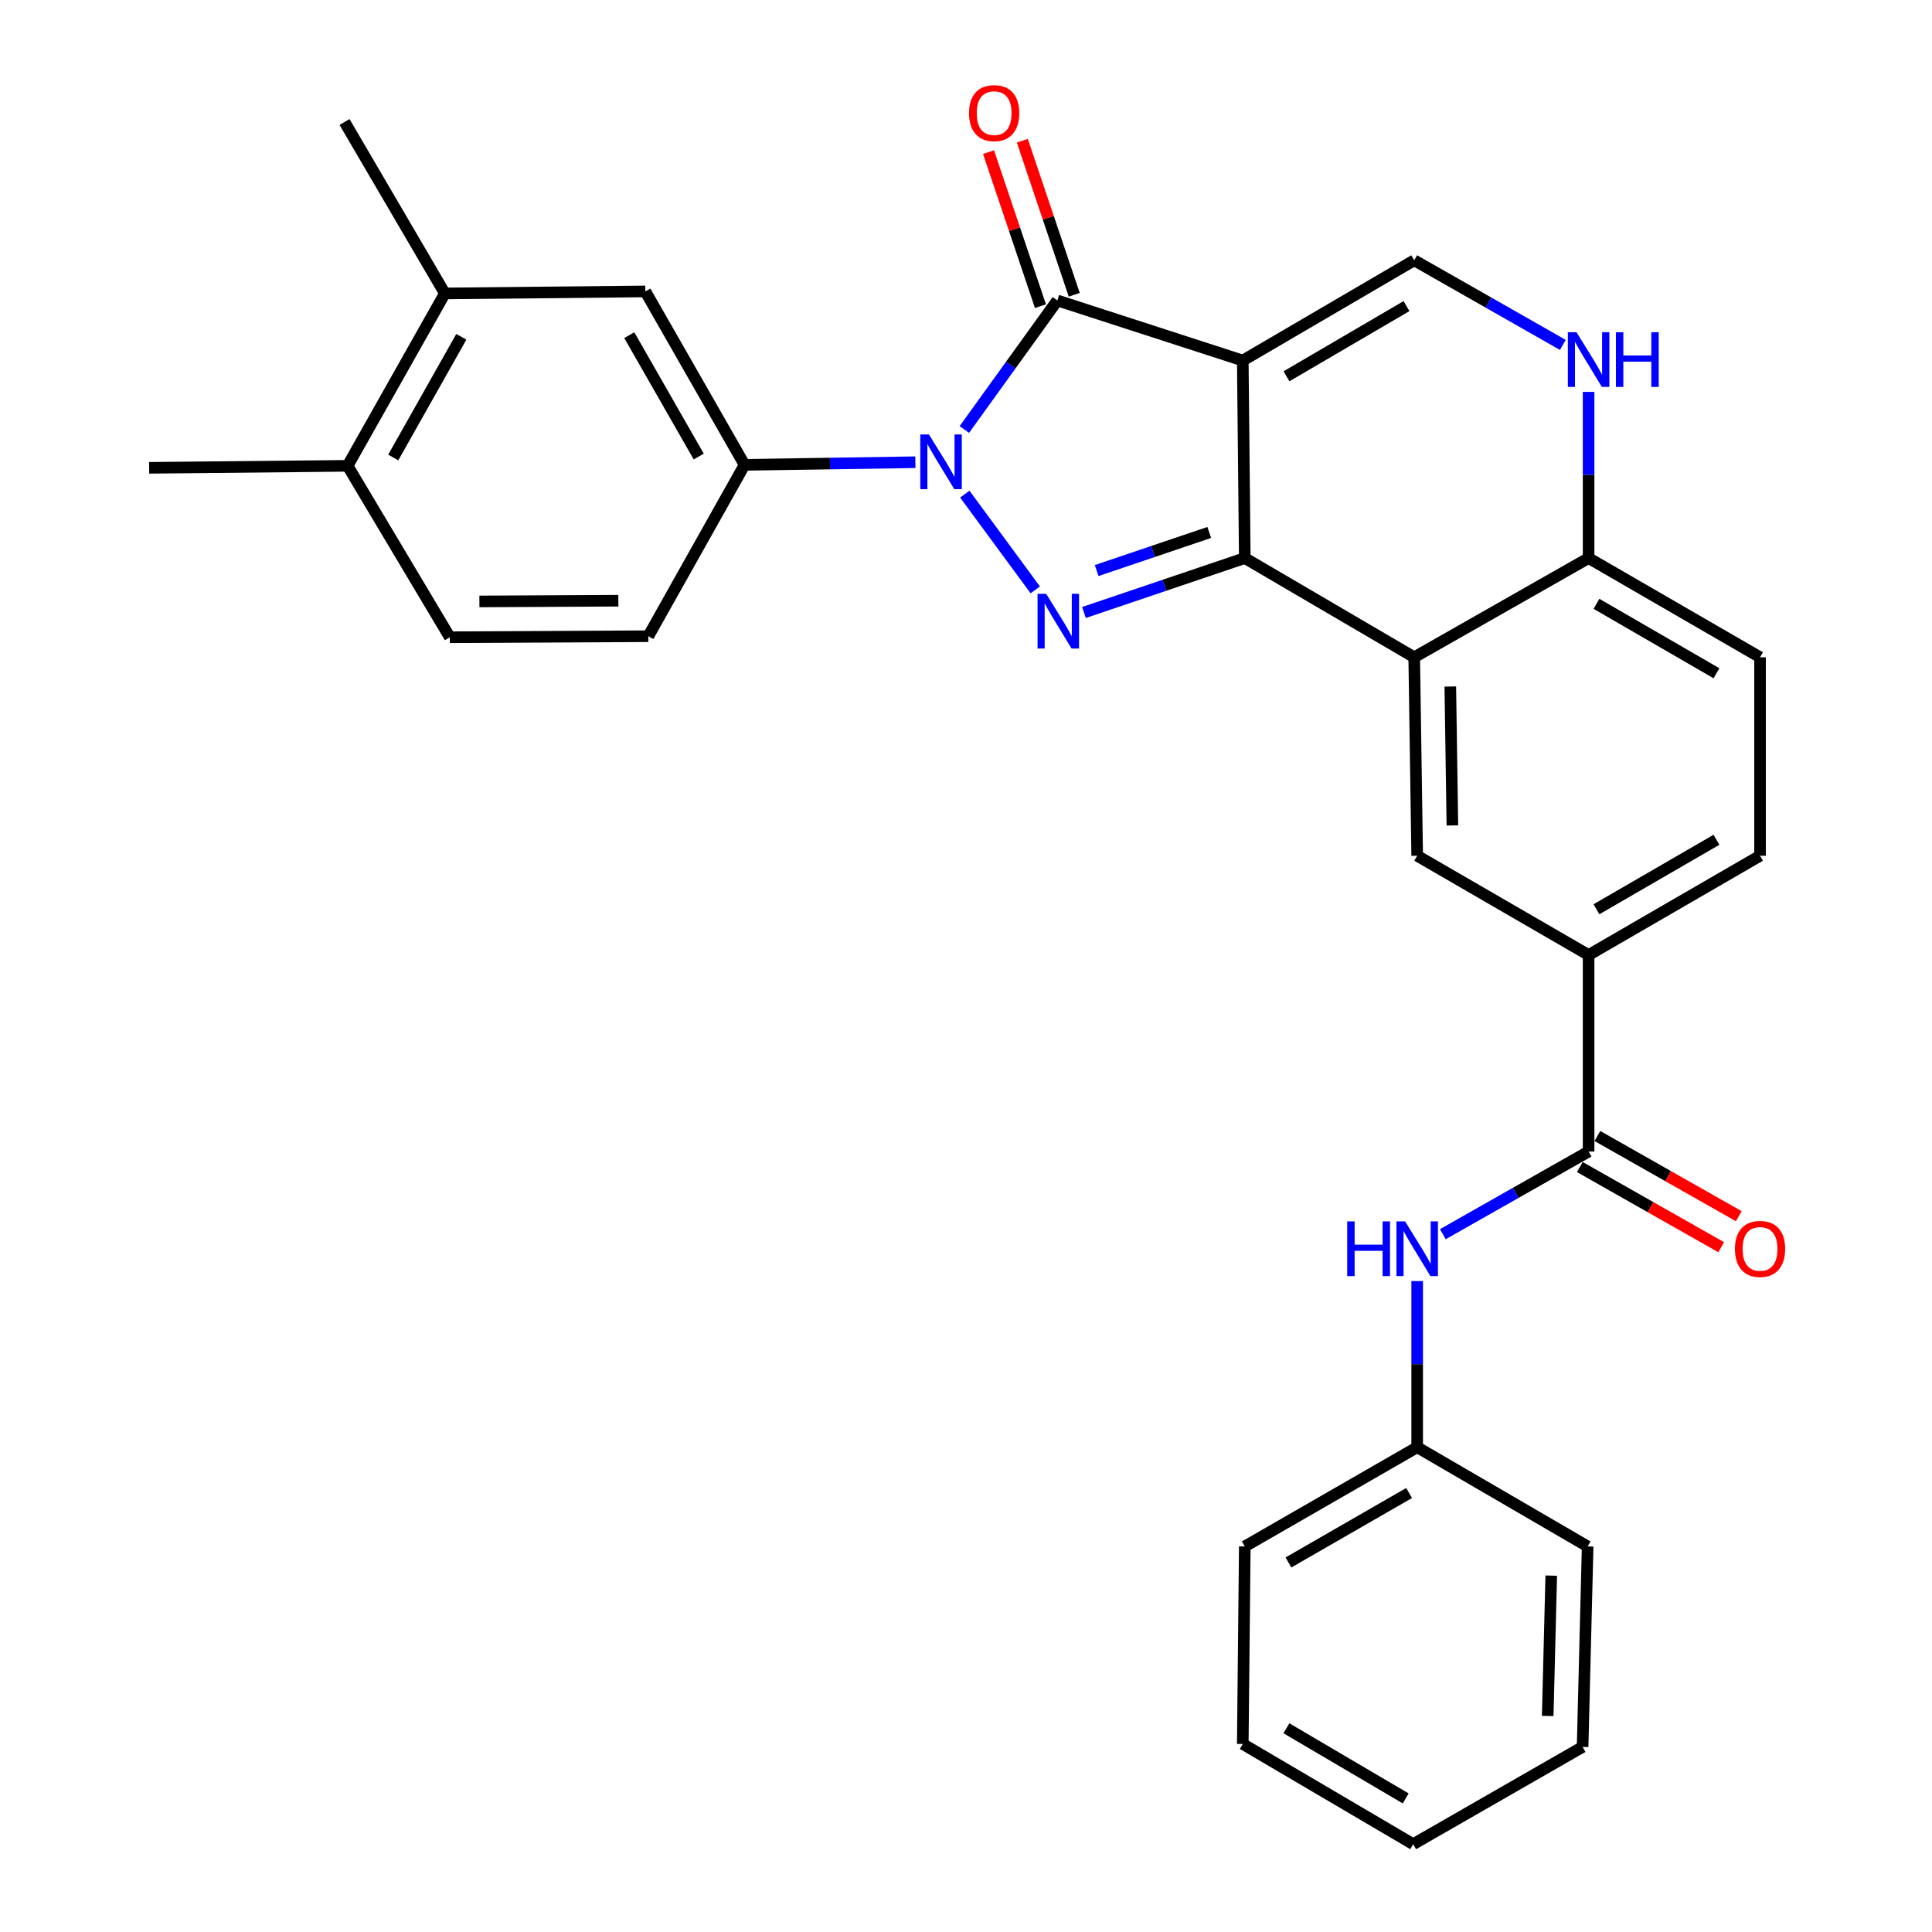 <?xml version='1.0' encoding='iso-8859-1'?>
<svg version='1.1' baseProfile='full'
              xmlns='http://www.w3.org/2000/svg'
                      xmlns:rdkit='http://www.rdkit.org/xml'
                      xmlns:xlink='http://www.w3.org/1999/xlink'
                  xml:space='preserve'
width='1000px' height='1000px' viewBox='0 0 1000 1000'>
<!-- END OF HEADER -->
<rect style='opacity:1.0;fill:#FFFFFF;stroke:none' width='1000' height='1000' x='0' y='0'> </rect>
<path class='bond-0' d='M 643.257,186.617 L 644.303,288.856' style='fill:none;fill-rule:evenodd;stroke:#000000;stroke-width:6px;stroke-linecap:butt;stroke-linejoin:miter;stroke-opacity:1' />
<path class='bond-3' d='M 643.257,186.617 L 547.282,155.521' style='fill:none;fill-rule:evenodd;stroke:#000000;stroke-width:6px;stroke-linecap:butt;stroke-linejoin:miter;stroke-opacity:1' />
<path class='bond-5' d='M 643.257,186.617 L 731.993,134.729' style='fill:none;fill-rule:evenodd;stroke:#000000;stroke-width:6px;stroke-linecap:butt;stroke-linejoin:miter;stroke-opacity:1' />
<path class='bond-5' d='M 665.883,194.765 L 727.998,158.443' style='fill:none;fill-rule:evenodd;stroke:#000000;stroke-width:6px;stroke-linecap:butt;stroke-linejoin:miter;stroke-opacity:1' />
<path class='bond-2' d='M 644.303,288.856 L 602.682,302.94' style='fill:none;fill-rule:evenodd;stroke:#000000;stroke-width:6px;stroke-linecap:butt;stroke-linejoin:miter;stroke-opacity:1' />
<path class='bond-2' d='M 602.682,302.94 L 561.062,317.024' style='fill:none;fill-rule:evenodd;stroke:#0000FF;stroke-width:6px;stroke-linecap:butt;stroke-linejoin:miter;stroke-opacity:1' />
<path class='bond-2' d='M 625.901,275.6 L 596.767,285.459' style='fill:none;fill-rule:evenodd;stroke:#000000;stroke-width:6px;stroke-linecap:butt;stroke-linejoin:miter;stroke-opacity:1' />
<path class='bond-2' d='M 596.767,285.459 L 567.633,295.318' style='fill:none;fill-rule:evenodd;stroke:#0000FF;stroke-width:6px;stroke-linecap:butt;stroke-linejoin:miter;stroke-opacity:1' />
<path class='bond-4' d='M 644.303,288.856 L 731.993,340.201' style='fill:none;fill-rule:evenodd;stroke:#000000;stroke-width:6px;stroke-linecap:butt;stroke-linejoin:miter;stroke-opacity:1' />
<path class='bond-1' d='M 499.142,222.305 L 523.212,188.913' style='fill:none;fill-rule:evenodd;stroke:#0000FF;stroke-width:6px;stroke-linecap:butt;stroke-linejoin:miter;stroke-opacity:1' />
<path class='bond-1' d='M 523.212,188.913 L 547.282,155.521' style='fill:none;fill-rule:evenodd;stroke:#000000;stroke-width:6px;stroke-linecap:butt;stroke-linejoin:miter;stroke-opacity:1' />
<path class='bond-6' d='M 473.797,239.243 L 429.59,239.925' style='fill:none;fill-rule:evenodd;stroke:#0000FF;stroke-width:6px;stroke-linecap:butt;stroke-linejoin:miter;stroke-opacity:1' />
<path class='bond-6' d='M 429.59,239.925 L 385.384,240.607' style='fill:none;fill-rule:evenodd;stroke:#000000;stroke-width:6px;stroke-linecap:butt;stroke-linejoin:miter;stroke-opacity:1' />
<path class='bond-30' d='M 499.383,255.759 L 535.853,305.319' style='fill:none;fill-rule:evenodd;stroke:#0000FF;stroke-width:6px;stroke-linecap:butt;stroke-linejoin:miter;stroke-opacity:1' />
<path class='bond-15' d='M 556.026,152.573 L 542.588,112.708' style='fill:none;fill-rule:evenodd;stroke:#000000;stroke-width:6px;stroke-linecap:butt;stroke-linejoin:miter;stroke-opacity:1' />
<path class='bond-15' d='M 542.588,112.708 L 529.149,72.843' style='fill:none;fill-rule:evenodd;stroke:#FF0000;stroke-width:6px;stroke-linecap:butt;stroke-linejoin:miter;stroke-opacity:1' />
<path class='bond-15' d='M 538.539,158.469 L 525.1,118.603' style='fill:none;fill-rule:evenodd;stroke:#000000;stroke-width:6px;stroke-linecap:butt;stroke-linejoin:miter;stroke-opacity:1' />
<path class='bond-15' d='M 525.1,118.603 L 511.661,78.738' style='fill:none;fill-rule:evenodd;stroke:#FF0000;stroke-width:6px;stroke-linecap:butt;stroke-linejoin:miter;stroke-opacity:1' />
<path class='bond-9' d='M 731.993,340.201 L 733.531,442.932' style='fill:none;fill-rule:evenodd;stroke:#000000;stroke-width:6px;stroke-linecap:butt;stroke-linejoin:miter;stroke-opacity:1' />
<path class='bond-9' d='M 750.676,355.334 L 751.753,427.246' style='fill:none;fill-rule:evenodd;stroke:#000000;stroke-width:6px;stroke-linecap:butt;stroke-linejoin:miter;stroke-opacity:1' />
<path class='bond-31' d='M 731.993,340.201 L 822.257,288.856' style='fill:none;fill-rule:evenodd;stroke:#000000;stroke-width:6px;stroke-linecap:butt;stroke-linejoin:miter;stroke-opacity:1' />
<path class='bond-7' d='M 731.993,134.729 L 770.456,156.626' style='fill:none;fill-rule:evenodd;stroke:#000000;stroke-width:6px;stroke-linecap:butt;stroke-linejoin:miter;stroke-opacity:1' />
<path class='bond-7' d='M 770.456,156.626 L 808.92,178.522' style='fill:none;fill-rule:evenodd;stroke:#0000FF;stroke-width:6px;stroke-linecap:butt;stroke-linejoin:miter;stroke-opacity:1' />
<path class='bond-13' d='M 385.384,240.607 L 334.029,150.846' style='fill:none;fill-rule:evenodd;stroke:#000000;stroke-width:6px;stroke-linecap:butt;stroke-linejoin:miter;stroke-opacity:1' />
<path class='bond-13' d='M 361.662,236.307 L 325.714,173.475' style='fill:none;fill-rule:evenodd;stroke:#000000;stroke-width:6px;stroke-linecap:butt;stroke-linejoin:miter;stroke-opacity:1' />
<path class='bond-17' d='M 385.384,240.607 L 335.567,329.302' style='fill:none;fill-rule:evenodd;stroke:#000000;stroke-width:6px;stroke-linecap:butt;stroke-linejoin:miter;stroke-opacity:1' />
<path class='bond-11' d='M 822.257,202.843 L 822.257,245.85' style='fill:none;fill-rule:evenodd;stroke:#0000FF;stroke-width:6px;stroke-linecap:butt;stroke-linejoin:miter;stroke-opacity:1' />
<path class='bond-11' d='M 822.257,245.85 L 822.257,288.856' style='fill:none;fill-rule:evenodd;stroke:#000000;stroke-width:6px;stroke-linecap:butt;stroke-linejoin:miter;stroke-opacity:1' />
<path class='bond-8' d='M 822.257,596.023 L 822.257,494.317' style='fill:none;fill-rule:evenodd;stroke:#000000;stroke-width:6px;stroke-linecap:butt;stroke-linejoin:miter;stroke-opacity:1' />
<path class='bond-12' d='M 822.257,596.023 L 784.539,617.419' style='fill:none;fill-rule:evenodd;stroke:#000000;stroke-width:6px;stroke-linecap:butt;stroke-linejoin:miter;stroke-opacity:1' />
<path class='bond-12' d='M 784.539,617.419 L 746.821,638.814' style='fill:none;fill-rule:evenodd;stroke:#0000FF;stroke-width:6px;stroke-linecap:butt;stroke-linejoin:miter;stroke-opacity:1' />
<path class='bond-16' d='M 817.704,604.049 L 854.297,624.804' style='fill:none;fill-rule:evenodd;stroke:#000000;stroke-width:6px;stroke-linecap:butt;stroke-linejoin:miter;stroke-opacity:1' />
<path class='bond-16' d='M 854.297,624.804 L 890.89,645.559' style='fill:none;fill-rule:evenodd;stroke:#FF0000;stroke-width:6px;stroke-linecap:butt;stroke-linejoin:miter;stroke-opacity:1' />
<path class='bond-16' d='M 826.809,587.997 L 863.402,608.752' style='fill:none;fill-rule:evenodd;stroke:#000000;stroke-width:6px;stroke-linecap:butt;stroke-linejoin:miter;stroke-opacity:1' />
<path class='bond-16' d='M 863.402,608.752 L 899.995,629.507' style='fill:none;fill-rule:evenodd;stroke:#FF0000;stroke-width:6px;stroke-linecap:butt;stroke-linejoin:miter;stroke-opacity:1' />
<path class='bond-10' d='M 733.531,442.932 L 822.257,494.317' style='fill:none;fill-rule:evenodd;stroke:#000000;stroke-width:6px;stroke-linecap:butt;stroke-linejoin:miter;stroke-opacity:1' />
<path class='bond-32' d='M 822.257,494.317 L 910.993,442.932' style='fill:none;fill-rule:evenodd;stroke:#000000;stroke-width:6px;stroke-linecap:butt;stroke-linejoin:miter;stroke-opacity:1' />
<path class='bond-32' d='M 826.319,470.639 L 888.434,434.669' style='fill:none;fill-rule:evenodd;stroke:#000000;stroke-width:6px;stroke-linecap:butt;stroke-linejoin:miter;stroke-opacity:1' />
<path class='bond-20' d='M 822.257,288.856 L 910.993,340.201' style='fill:none;fill-rule:evenodd;stroke:#000000;stroke-width:6px;stroke-linecap:butt;stroke-linejoin:miter;stroke-opacity:1' />
<path class='bond-20' d='M 826.324,312.531 L 888.44,348.472' style='fill:none;fill-rule:evenodd;stroke:#000000;stroke-width:6px;stroke-linecap:butt;stroke-linejoin:miter;stroke-opacity:1' />
<path class='bond-22' d='M 733.531,663.081 L 733.531,706.082' style='fill:none;fill-rule:evenodd;stroke:#0000FF;stroke-width:6px;stroke-linecap:butt;stroke-linejoin:miter;stroke-opacity:1' />
<path class='bond-22' d='M 733.531,706.082 L 733.531,749.084' style='fill:none;fill-rule:evenodd;stroke:#000000;stroke-width:6px;stroke-linecap:butt;stroke-linejoin:miter;stroke-opacity:1' />
<path class='bond-14' d='M 334.029,150.846 L 230.263,151.881' style='fill:none;fill-rule:evenodd;stroke:#000000;stroke-width:6px;stroke-linecap:butt;stroke-linejoin:miter;stroke-opacity:1' />
<path class='bond-23' d='M 230.263,151.881 L 178.333,63.145' style='fill:none;fill-rule:evenodd;stroke:#000000;stroke-width:6px;stroke-linecap:butt;stroke-linejoin:miter;stroke-opacity:1' />
<path class='bond-33' d='M 230.263,151.881 L 179.912,241.11' style='fill:none;fill-rule:evenodd;stroke:#000000;stroke-width:6px;stroke-linecap:butt;stroke-linejoin:miter;stroke-opacity:1' />
<path class='bond-33' d='M 238.782,174.335 L 203.537,236.795' style='fill:none;fill-rule:evenodd;stroke:#000000;stroke-width:6px;stroke-linecap:butt;stroke-linejoin:miter;stroke-opacity:1' />
<path class='bond-21' d='M 335.567,329.302 L 232.826,329.835' style='fill:none;fill-rule:evenodd;stroke:#000000;stroke-width:6px;stroke-linecap:butt;stroke-linejoin:miter;stroke-opacity:1' />
<path class='bond-21' d='M 320.06,310.928 L 248.141,311.301' style='fill:none;fill-rule:evenodd;stroke:#000000;stroke-width:6px;stroke-linecap:butt;stroke-linejoin:miter;stroke-opacity:1' />
<path class='bond-18' d='M 179.912,241.11 L 232.826,329.835' style='fill:none;fill-rule:evenodd;stroke:#000000;stroke-width:6px;stroke-linecap:butt;stroke-linejoin:miter;stroke-opacity:1' />
<path class='bond-24' d='M 179.912,241.11 L 77.192,242.145' style='fill:none;fill-rule:evenodd;stroke:#000000;stroke-width:6px;stroke-linecap:butt;stroke-linejoin:miter;stroke-opacity:1' />
<path class='bond-19' d='M 910.993,442.932 L 910.993,340.201' style='fill:none;fill-rule:evenodd;stroke:#000000;stroke-width:6px;stroke-linecap:butt;stroke-linejoin:miter;stroke-opacity:1' />
<path class='bond-25' d='M 733.531,749.084 L 644.303,800.439' style='fill:none;fill-rule:evenodd;stroke:#000000;stroke-width:6px;stroke-linecap:butt;stroke-linejoin:miter;stroke-opacity:1' />
<path class='bond-25' d='M 729.352,772.782 L 666.893,808.73' style='fill:none;fill-rule:evenodd;stroke:#000000;stroke-width:6px;stroke-linecap:butt;stroke-linejoin:miter;stroke-opacity:1' />
<path class='bond-26' d='M 733.531,749.084 L 821.765,800.439' style='fill:none;fill-rule:evenodd;stroke:#000000;stroke-width:6px;stroke-linecap:butt;stroke-linejoin:miter;stroke-opacity:1' />
<path class='bond-28' d='M 644.303,800.439 L 643.257,902.678' style='fill:none;fill-rule:evenodd;stroke:#000000;stroke-width:6px;stroke-linecap:butt;stroke-linejoin:miter;stroke-opacity:1' />
<path class='bond-27' d='M 821.765,800.439 L 819.15,904.205' style='fill:none;fill-rule:evenodd;stroke:#000000;stroke-width:6px;stroke-linecap:butt;stroke-linejoin:miter;stroke-opacity:1' />
<path class='bond-27' d='M 802.924,815.539 L 801.093,888.176' style='fill:none;fill-rule:evenodd;stroke:#000000;stroke-width:6px;stroke-linecap:butt;stroke-linejoin:miter;stroke-opacity:1' />
<path class='bond-29' d='M 819.15,904.205 L 731.46,954.545' style='fill:none;fill-rule:evenodd;stroke:#000000;stroke-width:6px;stroke-linecap:butt;stroke-linejoin:miter;stroke-opacity:1' />
<path class='bond-34' d='M 643.257,902.678 L 731.46,954.545' style='fill:none;fill-rule:evenodd;stroke:#000000;stroke-width:6px;stroke-linecap:butt;stroke-linejoin:miter;stroke-opacity:1' />
<path class='bond-34' d='M 665.842,894.55 L 727.584,930.857' style='fill:none;fill-rule:evenodd;stroke:#000000;stroke-width:6px;stroke-linecap:butt;stroke-linejoin:miter;stroke-opacity:1' />
<path  class='atom-2' d='M 480.819 224.879
L 490.099 239.879
Q 491.019 241.359, 492.499 244.039
Q 493.979 246.719, 494.059 246.879
L 494.059 224.879
L 497.819 224.879
L 497.819 253.199
L 493.939 253.199
L 483.979 236.799
Q 482.819 234.879, 481.579 232.679
Q 480.379 230.479, 480.019 229.799
L 480.019 253.199
L 476.339 253.199
L 476.339 224.879
L 480.819 224.879
' fill='#0000FF'/>
<path  class='atom-3' d='M 541.515 307.361
L 550.795 322.361
Q 551.715 323.841, 553.195 326.521
Q 554.675 329.201, 554.755 329.361
L 554.755 307.361
L 558.515 307.361
L 558.515 335.681
L 554.635 335.681
L 544.675 319.281
Q 543.515 317.361, 542.275 315.161
Q 541.075 312.961, 540.715 312.281
L 540.715 335.681
L 537.035 335.681
L 537.035 307.361
L 541.515 307.361
' fill='#0000FF'/>
<path  class='atom-8' d='M 815.997 171.955
L 825.277 186.955
Q 826.197 188.435, 827.677 191.115
Q 829.157 193.795, 829.237 193.955
L 829.237 171.955
L 832.997 171.955
L 832.997 200.275
L 829.117 200.275
L 819.157 183.875
Q 817.997 181.955, 816.757 179.755
Q 815.557 177.555, 815.197 176.875
L 815.197 200.275
L 811.517 200.275
L 811.517 171.955
L 815.997 171.955
' fill='#0000FF'/>
<path  class='atom-8' d='M 836.397 171.955
L 840.237 171.955
L 840.237 183.995
L 854.717 183.995
L 854.717 171.955
L 858.557 171.955
L 858.557 200.275
L 854.717 200.275
L 854.717 187.195
L 840.237 187.195
L 840.237 200.275
L 836.397 200.275
L 836.397 171.955
' fill='#0000FF'/>
<path  class='atom-13' d='M 697.311 632.193
L 701.151 632.193
L 701.151 644.233
L 715.631 644.233
L 715.631 632.193
L 719.471 632.193
L 719.471 660.513
L 715.631 660.513
L 715.631 647.433
L 701.151 647.433
L 701.151 660.513
L 697.311 660.513
L 697.311 632.193
' fill='#0000FF'/>
<path  class='atom-13' d='M 727.271 632.193
L 736.551 647.193
Q 737.471 648.673, 738.951 651.353
Q 740.431 654.033, 740.511 654.193
L 740.511 632.193
L 744.271 632.193
L 744.271 660.513
L 740.391 660.513
L 730.431 644.113
Q 729.271 642.193, 728.031 639.993
Q 726.831 637.793, 726.471 637.113
L 726.471 660.513
L 722.791 660.513
L 722.791 632.193
L 727.271 632.193
' fill='#0000FF'/>
<path  class='atom-16' d='M 501.567 58.55
Q 501.567 51.75, 504.927 47.95
Q 508.287 44.15, 514.567 44.15
Q 520.847 44.15, 524.207 47.95
Q 527.567 51.75, 527.567 58.55
Q 527.567 65.43, 524.167 69.35
Q 520.767 73.23, 514.567 73.23
Q 508.327 73.23, 504.927 69.35
Q 501.567 65.47, 501.567 58.55
M 514.567 70.03
Q 518.887 70.03, 521.207 67.15
Q 523.567 64.23, 523.567 58.55
Q 523.567 52.99, 521.207 50.19
Q 518.887 47.35, 514.567 47.35
Q 510.247 47.35, 507.887 50.15
Q 505.567 52.95, 505.567 58.55
Q 505.567 64.27, 507.887 67.15
Q 510.247 70.03, 514.567 70.03
' fill='#FF0000'/>
<path  class='atom-17' d='M 897.993 646.433
Q 897.993 639.633, 901.353 635.833
Q 904.713 632.033, 910.993 632.033
Q 917.273 632.033, 920.633 635.833
Q 923.993 639.633, 923.993 646.433
Q 923.993 653.313, 920.593 657.233
Q 917.193 661.113, 910.993 661.113
Q 904.753 661.113, 901.353 657.233
Q 897.993 653.353, 897.993 646.433
M 910.993 657.913
Q 915.313 657.913, 917.633 655.033
Q 919.993 652.113, 919.993 646.433
Q 919.993 640.873, 917.633 638.073
Q 915.313 635.233, 910.993 635.233
Q 906.673 635.233, 904.313 638.033
Q 901.993 640.833, 901.993 646.433
Q 901.993 652.153, 904.313 655.033
Q 906.673 657.913, 910.993 657.913
' fill='#FF0000'/>
</svg>
